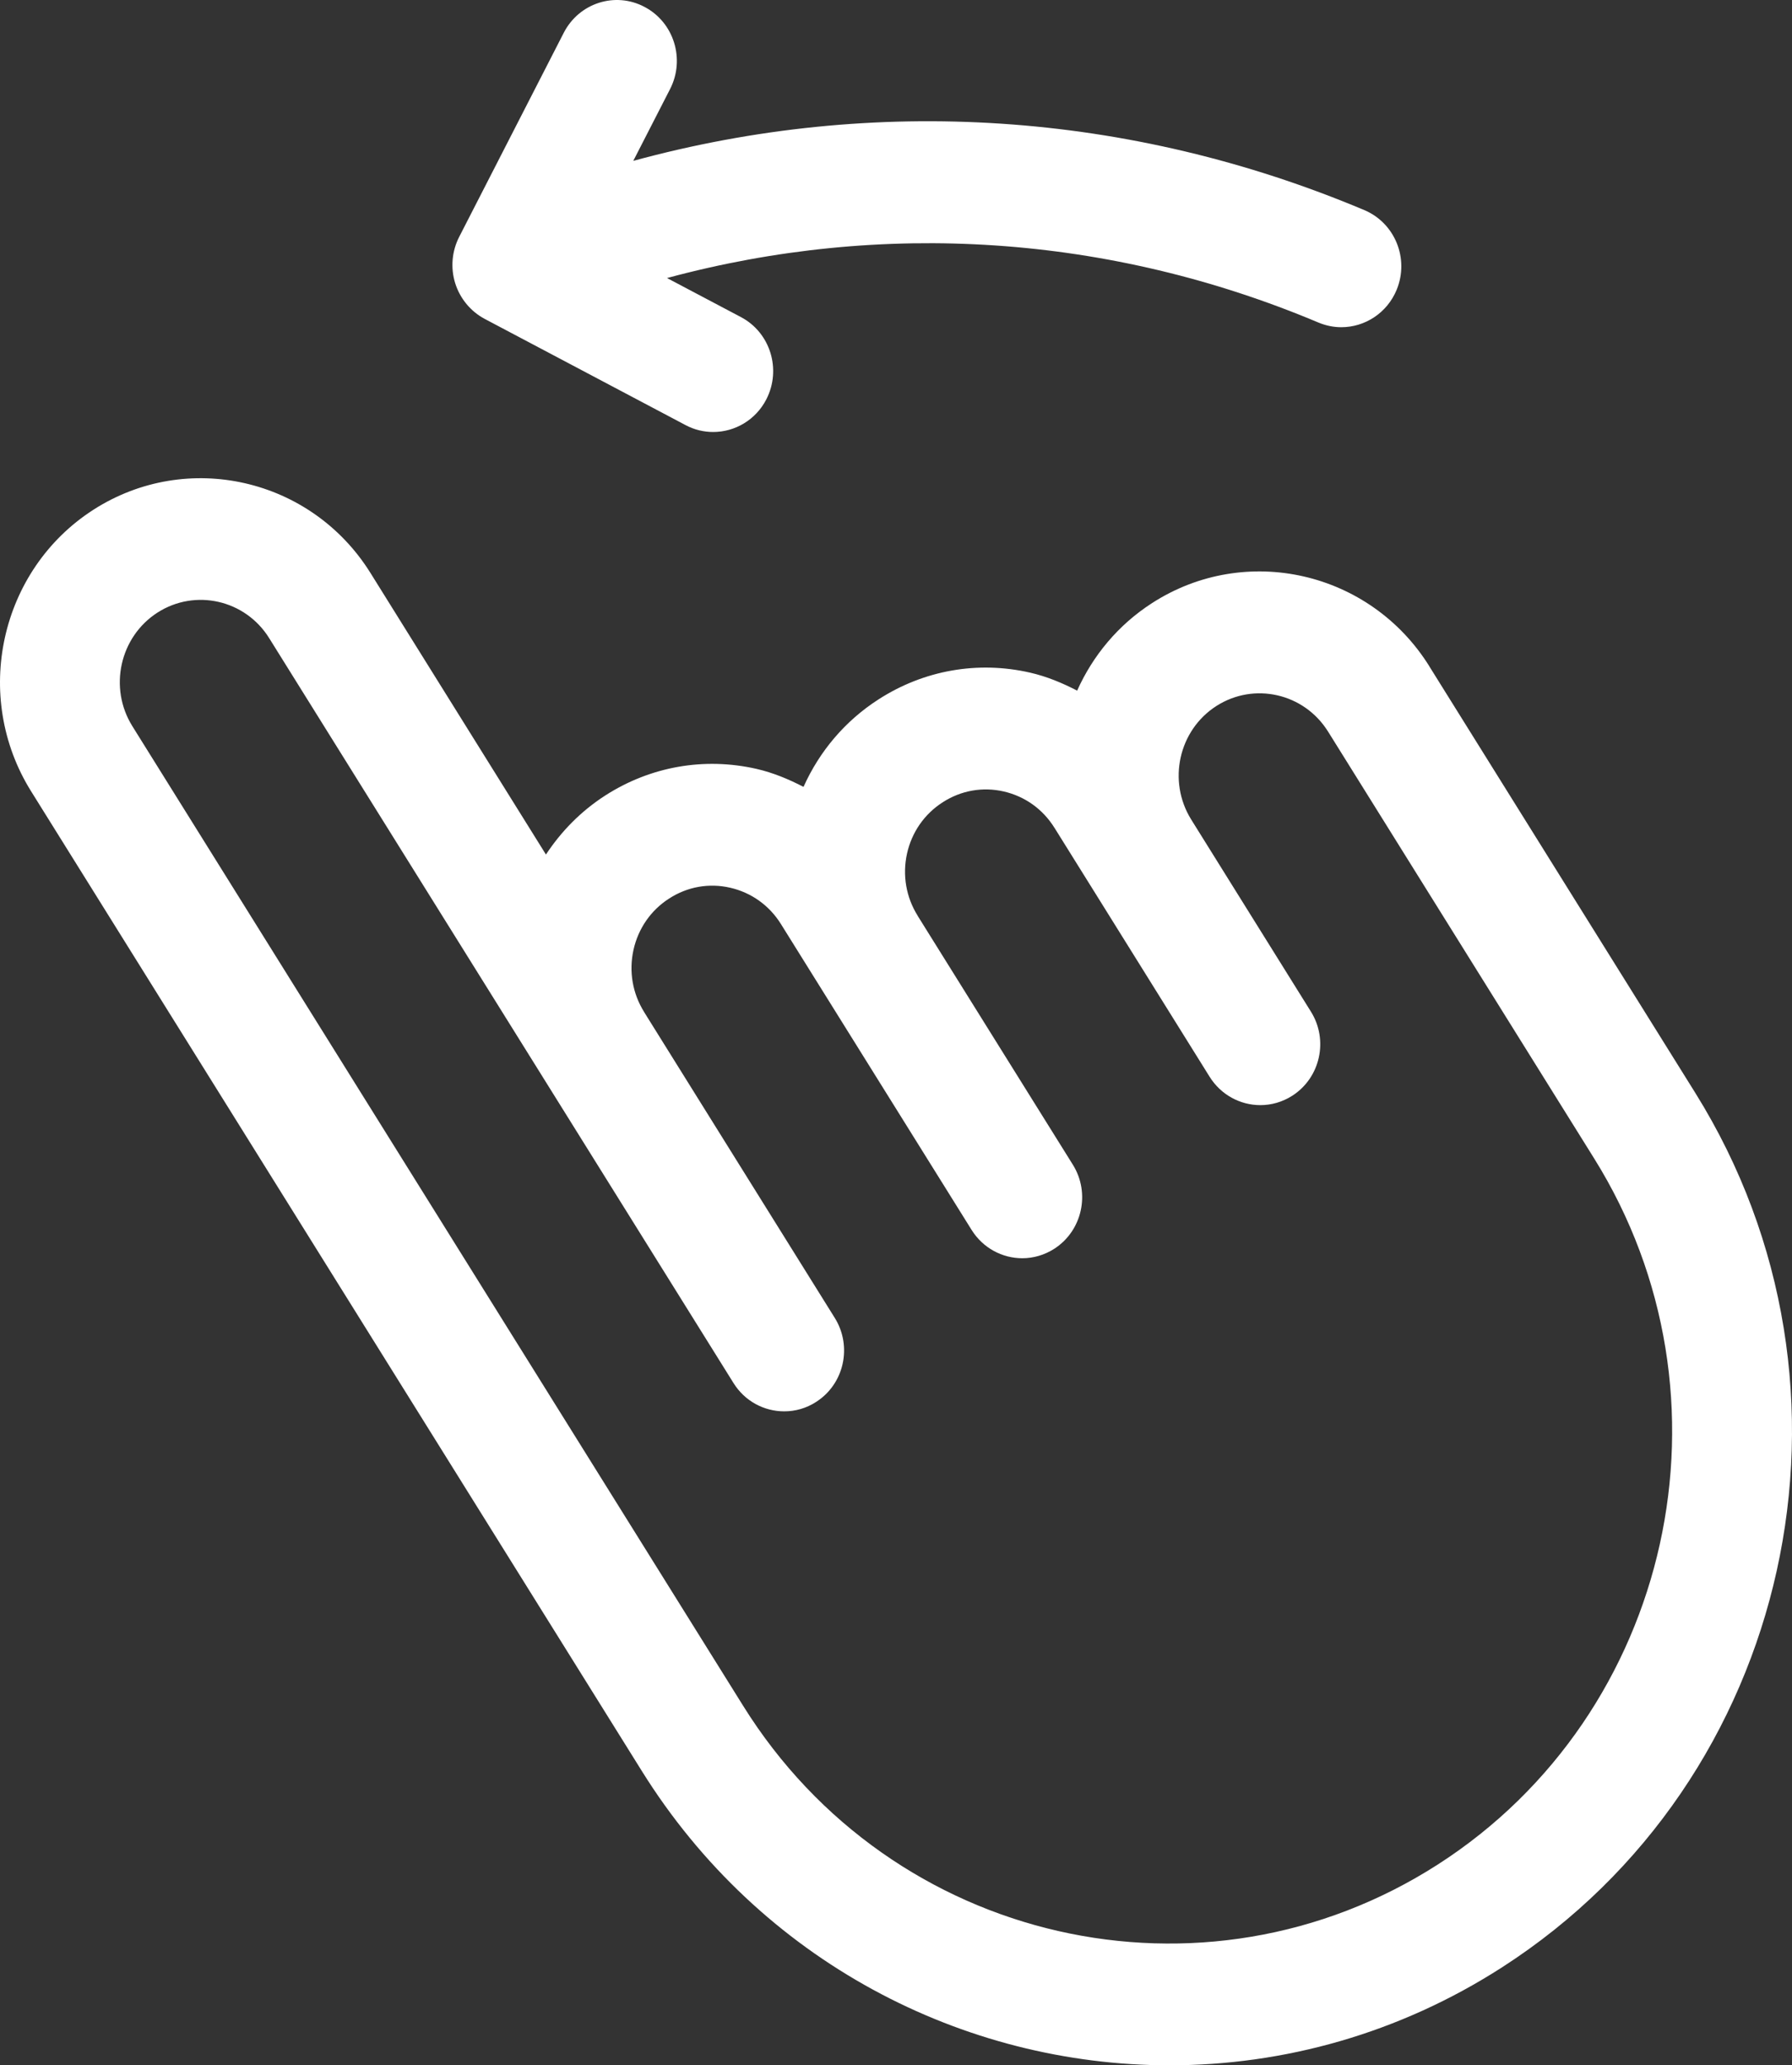 <?xml version="1.0" encoding="UTF-8"?> <svg xmlns="http://www.w3.org/2000/svg" width="46" height="53" viewBox="0 0 46 53" fill="none"><rect x="0" y="0" width="46" height="53" fill="#333333" stroke="none"/> <path d="M43.52 28.05L36.69 17.099V17.097C35.168 14.658 31.974 13.93 29.575 15.475C28.7 16.038 28.051 16.828 27.65 17.723C27.269 17.526 26.87 17.359 26.441 17.261C25.099 16.954 23.716 17.198 22.554 17.946C21.696 18.497 21.037 19.276 20.626 20.193C20.245 19.996 19.847 19.829 19.419 19.731C18.075 19.425 16.694 19.669 15.532 20.417C14.916 20.814 14.408 21.332 14.014 21.929L9.51 14.704C7.99 12.266 4.799 11.539 2.396 13.082C-0.005 14.626 -0.723 17.868 0.799 20.307L16.475 45.447C19.518 50.327 24.716 53 30.022 53C32.949 53 35.911 52.188 38.561 50.483C46.019 45.685 48.243 35.624 43.52 28.05ZM36.916 47.842C30.891 51.714 22.889 49.892 19.076 43.774L3.397 18.634C2.784 17.65 3.074 16.344 4.041 15.721C5.01 15.099 6.296 15.391 6.909 16.375L18.829 35.492C19.122 35.962 19.62 36.218 20.13 36.218C20.412 36.218 20.697 36.141 20.951 35.975C21.67 35.515 21.883 34.549 21.428 33.82L16.536 25.974L16.534 25.969C16.236 25.492 16.14 24.928 16.261 24.377C16.383 23.827 16.708 23.357 17.178 23.057C17.646 22.754 18.203 22.656 18.744 22.781C19.286 22.905 19.748 23.235 20.045 23.711L24.94 31.561C25.233 32.031 25.732 32.289 26.242 32.289C26.523 32.289 26.808 32.209 27.063 32.046C27.781 31.584 27.994 30.618 27.54 29.889L23.557 23.503L23.556 23.499C23.258 23.023 23.162 22.459 23.282 21.908C23.404 21.357 23.729 20.889 24.199 20.588C24.668 20.285 25.223 20.186 25.767 20.311C26.309 20.436 26.77 20.765 27.066 21.241L27.068 21.243L27.969 22.688C27.973 22.694 27.974 22.698 27.977 22.702C27.978 22.704 27.98 22.706 27.981 22.707L31.051 27.633C31.345 28.102 31.843 28.36 32.352 28.36C32.634 28.36 32.919 28.281 33.175 28.117C33.893 27.655 34.106 26.689 33.651 25.961L30.576 21.028C29.966 20.043 30.255 18.741 31.221 18.119C32.191 17.496 33.477 17.79 34.09 18.773L34.091 18.774L40.92 29.726C44.735 35.84 42.939 43.968 36.916 47.842ZM12.443 8.184L17.598 10.909C17.825 11.03 18.068 11.086 18.307 11.086C18.862 11.086 19.399 10.78 19.673 10.245C20.065 9.478 19.773 8.534 19.019 8.137L17.122 7.135C22.649 5.643 28.471 6.016 33.843 8.277C34.037 8.358 34.236 8.397 34.431 8.397C35.035 8.397 35.608 8.034 35.854 7.431C36.179 6.634 35.806 5.721 35.02 5.391C28.992 2.853 22.455 2.438 16.256 4.128L17.201 2.285C17.593 1.519 17.3 0.575 16.546 0.178C15.792 -0.223 14.863 0.077 14.471 0.842L11.788 6.077C11.599 6.445 11.562 6.874 11.685 7.269C11.809 7.663 12.082 7.992 12.443 8.184Z" fill="white"></path> </svg> 